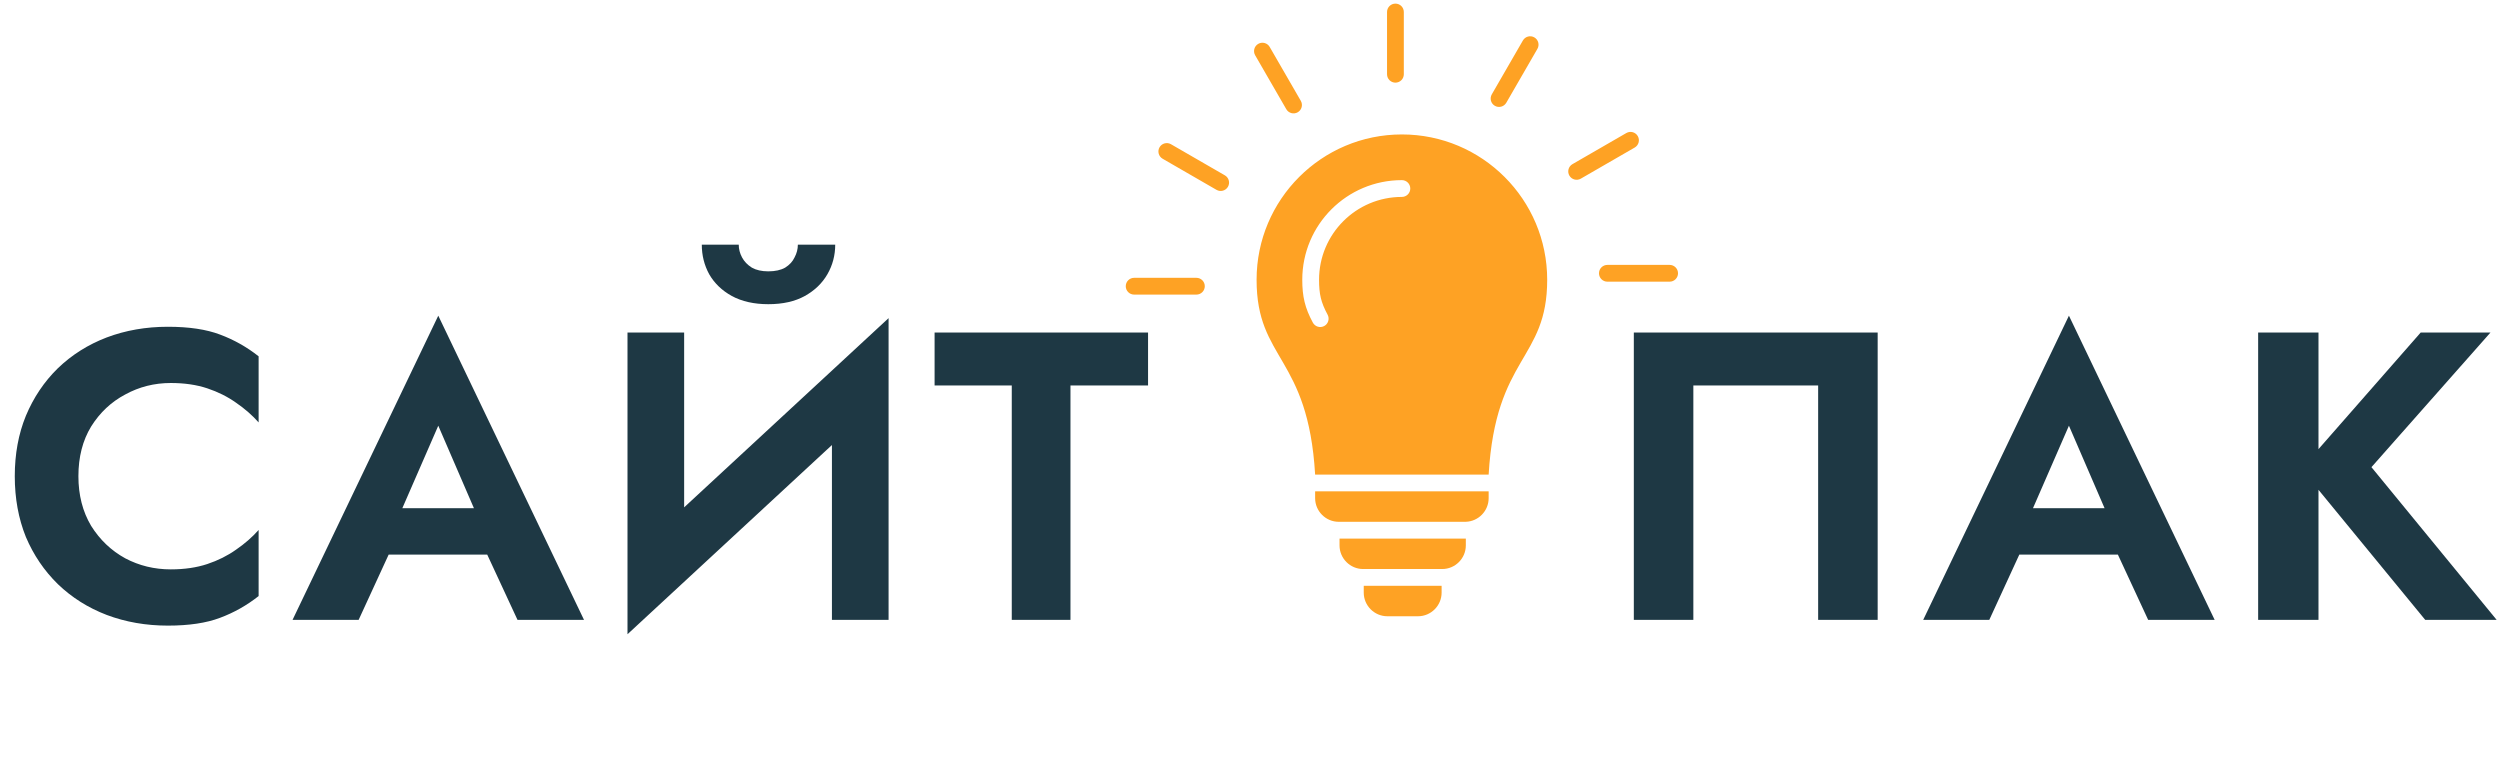 <svg xmlns="http://www.w3.org/2000/svg" width="609" height="189" viewBox="0 0 609 189" fill="none"><path fill-rule="evenodd" clip-rule="evenodd" d="M345.425 150.12C348.588 150.12 351.177 147.532 351.177 144.368V142.704H332.208V144.368C332.208 147.531 334.797 150.12 337.96 150.12H345.425ZM326.309 127.112H356.884C356.948 127.112 357.011 127.11 357.075 127.108C360.151 127.006 362.635 124.459 362.635 121.36V119.696H320.365V121.36C320.365 124.523 322.954 127.112 326.117 127.112H326.309ZM406.722 64.528C407.851 64.528 408.766 65.444 408.766 66.573C408.766 67.702 407.85 68.617 406.722 68.617H391.558C390.429 68.617 389.513 67.701 389.513 66.573C389.513 65.444 390.429 64.528 391.558 64.528H406.722ZM396.174 32.408C397.149 31.844 398.397 32.176 398.961 33.151C399.526 34.125 399.193 35.373 398.219 35.938L385.087 43.52C384.112 44.084 382.864 43.752 382.3 42.777C381.735 41.803 382.068 40.555 383.042 39.99L396.174 32.408ZM370.983 9.854C371.548 8.88 372.796 8.547 373.77 9.112C374.745 9.676 375.077 10.925 374.513 11.899L366.931 25.031C366.366 26.005 365.118 26.338 364.144 25.773C363.17 25.209 362.837 23.961 363.401 22.986L370.983 9.854ZM276.279 71.765C275.15 71.765 274.234 70.849 274.234 69.721C274.234 68.592 275.15 67.676 276.279 67.676H291.442C292.571 67.676 293.487 68.592 293.487 69.721C293.487 70.85 292.571 71.765 291.442 71.765H276.279ZM283.208 38.664C282.233 38.099 281.901 36.851 282.465 35.877C283.03 34.903 284.278 34.57 285.252 35.134L298.384 42.716C299.358 43.281 299.691 44.529 299.127 45.503C298.562 46.477 297.314 46.81 296.34 46.246L283.208 38.664ZM305.762 13.473C305.197 12.498 305.53 11.25 306.504 10.686C307.479 10.121 308.727 10.454 309.291 11.428L316.873 24.56C317.438 25.535 317.105 26.783 316.131 27.347C315.156 27.912 313.908 27.579 313.344 26.605L305.762 13.473ZM337.882 2.925C337.882 1.796 338.797 0.881 339.926 0.881C341.055 0.881 341.971 1.797 341.971 2.925V18.089C341.971 19.218 341.055 20.133 339.926 20.133C338.797 20.133 337.882 19.218 337.882 18.089V2.925ZM341.5 32.75C361.049 32.75 376.896 48.598 376.896 68.147C376.896 87.805 364.339 86.63 362.635 115.607H320.365C318.662 86.63 306.104 87.805 306.104 68.147C306.104 48.598 321.952 32.75 341.5 32.75ZM341.5 43.88C334.798 43.88 328.731 46.595 324.34 50.987C319.949 55.378 317.233 61.444 317.233 68.147C317.233 70.181 317.389 71.873 317.795 73.547C318.201 75.219 318.842 76.793 319.811 78.59C320.344 79.582 321.582 79.954 322.574 79.421C323.566 78.888 323.938 77.65 323.404 76.658C322.595 75.157 322.07 73.885 321.756 72.59C321.443 71.297 321.322 69.898 321.322 68.147C321.322 62.573 323.58 57.528 327.23 53.877C330.881 50.227 335.926 47.969 341.5 47.969C342.629 47.969 343.545 47.053 343.545 45.925C343.545 44.795 342.629 43.88 341.5 43.88ZM332.208 138.615H351.177H351.324C354.487 138.615 357.075 136.028 357.075 132.863V131.198L356.884 131.2H326.309V132.863C326.309 136.028 328.897 138.615 332.061 138.615H332.208Z" fill="#FEA224"></path><path d="M442.9 93.9V151H457.4V81H398V151H412.5V93.9H442.9ZM485.691 135.1H522.691L520.991 123.8H487.391L485.691 135.1ZM503.991 103.7L514.491 128L514.291 131.6L523.291 151H539.491L503.991 76.9L468.491 151H484.591L493.791 131L493.491 127.8L503.991 103.7ZM550.084 81V151H564.784V81H550.084ZM589.684 81L560.584 114.2L590.784 151H608.184L577.684 113.8L606.684 81H589.684Z" fill="#1E3844"></path><path d="M19.1 116C19.1 111.333 20.133 107.3 22.2 103.9C24.333 100.5 27.1 97.9 30.5 96.1C33.9 94.233 37.6 93.3 41.6 93.3C44.933 93.3 47.9 93.733 50.5 94.6C53.1 95.467 55.433 96.633 57.5 98.1C59.633 99.567 61.467 101.167 63 102.9V86.8C60.133 84.533 57 82.767 53.6 81.5C50.267 80.233 46.033 79.6 40.9 79.6C35.567 79.6 30.6 80.467 26 82.2C21.467 83.933 17.5 86.433 14.1 89.7C10.767 92.967 8.167 96.833 6.3 101.3C4.5 105.7 3.6 110.6 3.6 116C3.6 121.4 4.5 126.333 6.3 130.8C8.167 135.2 10.767 139.033 14.1 142.3C17.5 145.567 21.467 148.067 26 149.8C30.6 151.533 35.567 152.4 40.9 152.4C46.033 152.4 50.267 151.767 53.6 150.5C57 149.233 60.133 147.467 63 145.2V129.1C61.467 130.833 59.633 132.433 57.5 133.9C55.433 135.367 53.1 136.533 50.5 137.4C47.9 138.267 44.933 138.7 41.6 138.7C37.6 138.7 33.9 137.8 30.5 136C27.1 134.133 24.333 131.5 22.2 128.1C20.133 124.633 19.1 120.6 19.1 116ZM88.464 135.1H125.464L123.764 123.8H90.164L88.464 135.1ZM106.764 103.7L117.264 128L117.064 131.6L126.064 151H142.264L106.764 76.9L71.264 151H87.364L96.564 131L96.264 127.8L106.764 103.7ZM215.958 96.1L216.458 77.5L153.358 135.9L152.858 154.5L215.958 96.1ZM166.658 81H152.858V154.5L166.658 139.6V81ZM216.458 77.5L202.658 92.8V151H216.458V77.5ZM170.958 59.6C170.958 62.2 171.558 64.6 172.758 66.8C174.024 69 175.858 70.767 178.258 72.1C180.724 73.433 183.691 74.1 187.158 74.1C190.691 74.1 193.658 73.433 196.058 72.1C198.458 70.767 200.291 69 201.558 66.8C202.824 64.6 203.458 62.2 203.458 59.6H194.358C194.358 60.667 194.091 61.7 193.558 62.7C193.091 63.7 192.324 64.533 191.258 65.2C190.191 65.8 188.824 66.1 187.158 66.1C185.558 66.1 184.224 65.8 183.158 65.2C182.091 64.533 181.291 63.7 180.758 62.7C180.224 61.7 179.958 60.667 179.958 59.6H170.958ZM227.666 93.9H246.466V151H260.766V93.9H279.666V81H227.666V93.9Z" fill="#1E3844"></path></svg>